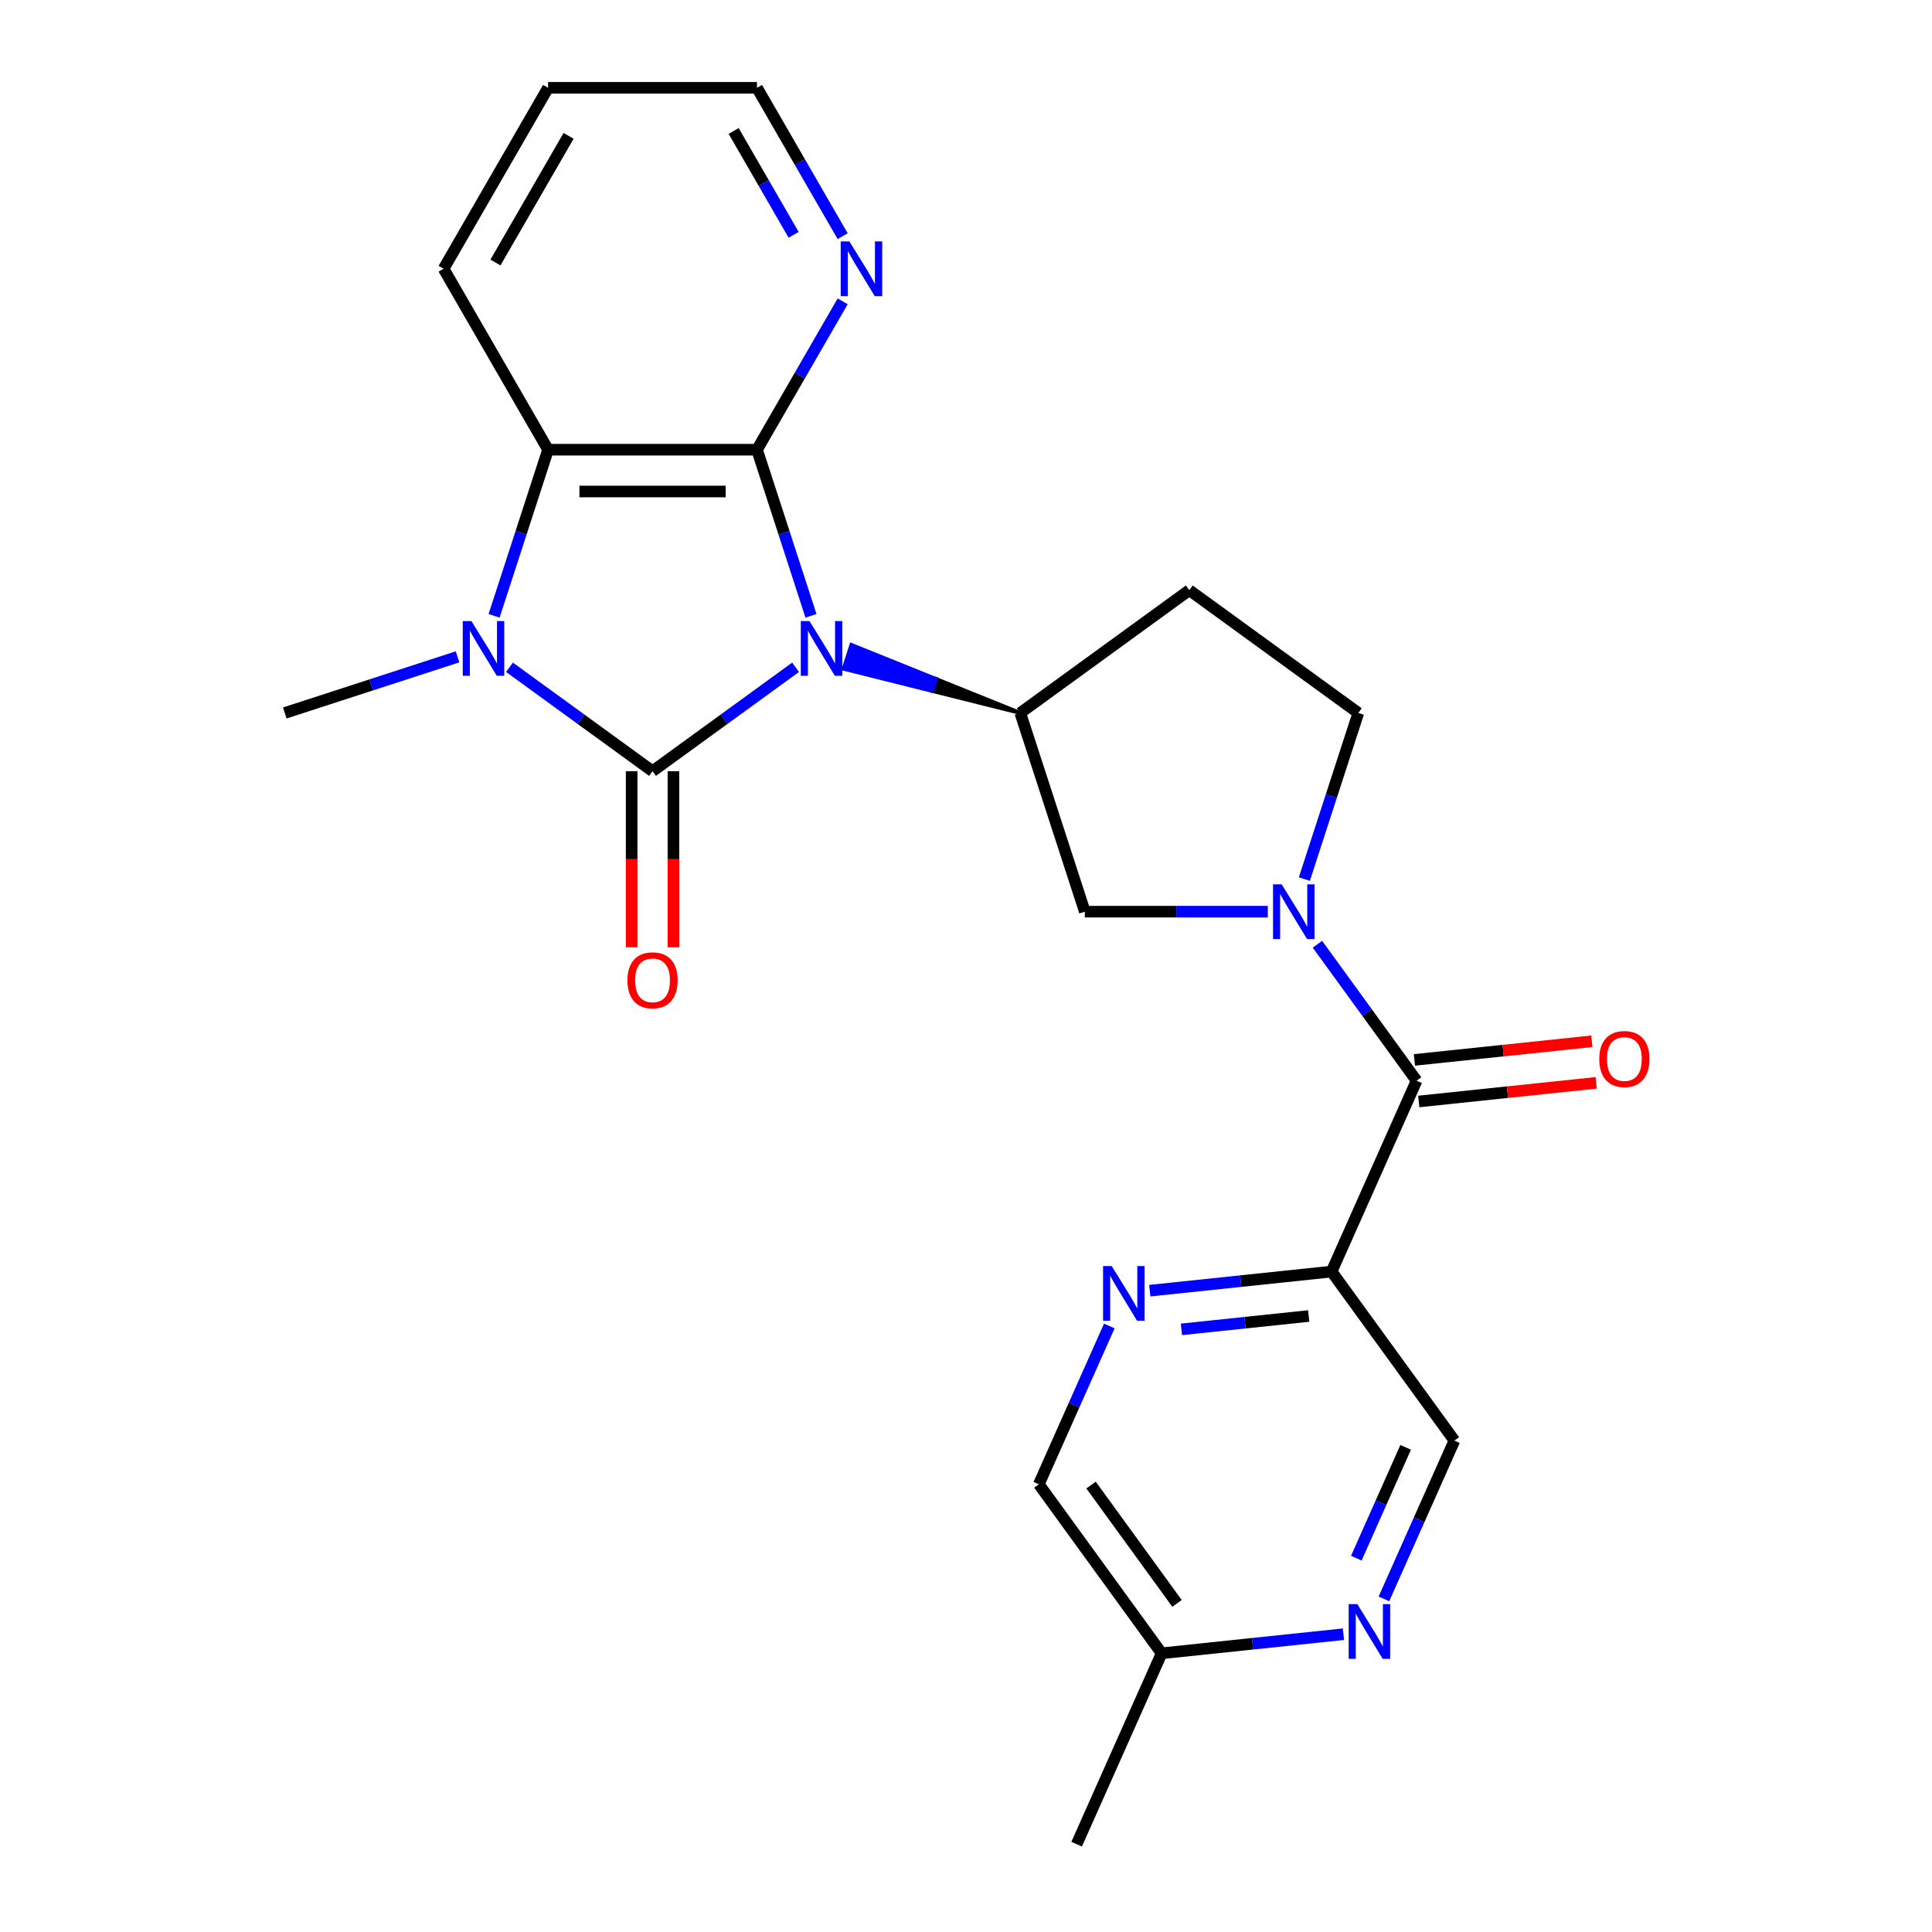 <?xml version='1.0' encoding='iso-8859-1'?>
<svg version='1.1' baseProfile='full'
              xmlns='http://www.w3.org/2000/svg'
                      xmlns:rdkit='http://www.rdkit.org/xml'
                      xmlns:xlink='http://www.w3.org/1999/xlink'
                  xml:space='preserve'
width='1000px' height='1000px' viewBox='0 0 1000 1000'>
<!-- END OF HEADER -->
<rect style='opacity:1.0;fill:#FFFFFF;stroke:none' width='1000' height='1000' x='0' y='0'> </rect>
<path class='bond-0' d='M 411.799,345.381 L 374.776,372.28' style='fill:none;fill-rule:evenodd;stroke:#0000FF;stroke-width:6px;stroke-linecap:butt;stroke-linejoin:miter;stroke-opacity:1' />
<path class='bond-0' d='M 374.776,372.28 L 337.753,399.179' style='fill:none;fill-rule:evenodd;stroke:#000000;stroke-width:6px;stroke-linecap:butt;stroke-linejoin:miter;stroke-opacity:1' />
<path class='bond-1' d='M 419.763,318.75 L 405.794,275.757' style='fill:none;fill-rule:evenodd;stroke:#0000FF;stroke-width:6px;stroke-linecap:butt;stroke-linejoin:miter;stroke-opacity:1' />
<path class='bond-1' d='M 405.794,275.757 L 391.824,232.764' style='fill:none;fill-rule:evenodd;stroke:#000000;stroke-width:6px;stroke-linecap:butt;stroke-linejoin:miter;stroke-opacity:1' />
<path class='bond-2' d='M 528.092,369.032 L 484.392,351.421 L 482.387,357.592 Z' style='fill:#000000;fill-rule:evenodd;fill-opacity:1;stroke:#000000;stroke-width:2px;stroke-linecap:butt;stroke-linejoin:miter;stroke-opacity:1;' />
<path class='bond-2' d='M 484.392,351.421 L 436.681,346.153 L 440.691,333.811 Z' style='fill:#0000FF;fill-rule:evenodd;fill-opacity:1;stroke:#0000FF;stroke-width:2px;stroke-linecap:butt;stroke-linejoin:miter;stroke-opacity:1;' />
<path class='bond-2' d='M 484.392,351.421 L 482.387,357.592 L 436.681,346.153 Z' style='fill:#0000FF;fill-rule:evenodd;fill-opacity:1;stroke:#0000FF;stroke-width:2px;stroke-linecap:butt;stroke-linejoin:miter;stroke-opacity:1;' />
<path class='bond-3' d='M 337.753,399.179 L 300.73,372.28' style='fill:none;fill-rule:evenodd;stroke:#000000;stroke-width:6px;stroke-linecap:butt;stroke-linejoin:miter;stroke-opacity:1' />
<path class='bond-3' d='M 300.73,372.28 L 263.707,345.381' style='fill:none;fill-rule:evenodd;stroke:#0000FF;stroke-width:6px;stroke-linecap:butt;stroke-linejoin:miter;stroke-opacity:1' />
<path class='bond-4' d='M 326.938,399.179 L 326.938,444.738' style='fill:none;fill-rule:evenodd;stroke:#000000;stroke-width:6px;stroke-linecap:butt;stroke-linejoin:miter;stroke-opacity:1' />
<path class='bond-4' d='M 326.938,444.738 L 326.938,490.298' style='fill:none;fill-rule:evenodd;stroke:#FF0000;stroke-width:6px;stroke-linecap:butt;stroke-linejoin:miter;stroke-opacity:1' />
<path class='bond-4' d='M 348.567,399.179 L 348.567,444.738' style='fill:none;fill-rule:evenodd;stroke:#000000;stroke-width:6px;stroke-linecap:butt;stroke-linejoin:miter;stroke-opacity:1' />
<path class='bond-4' d='M 348.567,444.738 L 348.567,490.298' style='fill:none;fill-rule:evenodd;stroke:#FF0000;stroke-width:6px;stroke-linecap:butt;stroke-linejoin:miter;stroke-opacity:1' />
<path class='bond-5' d='M 391.824,232.764 L 283.681,232.764' style='fill:none;fill-rule:evenodd;stroke:#000000;stroke-width:6px;stroke-linecap:butt;stroke-linejoin:miter;stroke-opacity:1' />
<path class='bond-5' d='M 375.603,254.392 L 299.903,254.392' style='fill:none;fill-rule:evenodd;stroke:#000000;stroke-width:6px;stroke-linecap:butt;stroke-linejoin:miter;stroke-opacity:1' />
<path class='bond-6' d='M 391.824,232.764 L 413.992,194.368' style='fill:none;fill-rule:evenodd;stroke:#000000;stroke-width:6px;stroke-linecap:butt;stroke-linejoin:miter;stroke-opacity:1' />
<path class='bond-6' d='M 413.992,194.368 L 436.159,155.973' style='fill:none;fill-rule:evenodd;stroke:#0000FF;stroke-width:6px;stroke-linecap:butt;stroke-linejoin:miter;stroke-opacity:1' />
<path class='bond-7' d='M 236.82,339.982 L 192.116,354.507' style='fill:none;fill-rule:evenodd;stroke:#0000FF;stroke-width:6px;stroke-linecap:butt;stroke-linejoin:miter;stroke-opacity:1' />
<path class='bond-7' d='M 192.116,354.507 L 147.413,369.032' style='fill:none;fill-rule:evenodd;stroke:#000000;stroke-width:6px;stroke-linecap:butt;stroke-linejoin:miter;stroke-opacity:1' />
<path class='bond-8' d='M 255.743,318.75 L 269.712,275.757' style='fill:none;fill-rule:evenodd;stroke:#0000FF;stroke-width:6px;stroke-linecap:butt;stroke-linejoin:miter;stroke-opacity:1' />
<path class='bond-8' d='M 269.712,275.757 L 283.681,232.764' style='fill:none;fill-rule:evenodd;stroke:#000000;stroke-width:6px;stroke-linecap:butt;stroke-linejoin:miter;stroke-opacity:1' />
<path class='bond-9' d='M 656.21,471.882 L 608.86,471.882' style='fill:none;fill-rule:evenodd;stroke:#0000FF;stroke-width:6px;stroke-linecap:butt;stroke-linejoin:miter;stroke-opacity:1' />
<path class='bond-9' d='M 608.86,471.882 L 561.51,471.882' style='fill:none;fill-rule:evenodd;stroke:#000000;stroke-width:6px;stroke-linecap:butt;stroke-linejoin:miter;stroke-opacity:1' />
<path class='bond-10' d='M 681.905,488.745 L 707.562,524.058' style='fill:none;fill-rule:evenodd;stroke:#0000FF;stroke-width:6px;stroke-linecap:butt;stroke-linejoin:miter;stroke-opacity:1' />
<path class='bond-10' d='M 707.562,524.058 L 733.218,559.371' style='fill:none;fill-rule:evenodd;stroke:#000000;stroke-width:6px;stroke-linecap:butt;stroke-linejoin:miter;stroke-opacity:1' />
<path class='bond-11' d='M 675.133,455.018 L 689.102,412.025' style='fill:none;fill-rule:evenodd;stroke:#0000FF;stroke-width:6px;stroke-linecap:butt;stroke-linejoin:miter;stroke-opacity:1' />
<path class='bond-11' d='M 689.102,412.025 L 703.071,369.032' style='fill:none;fill-rule:evenodd;stroke:#000000;stroke-width:6px;stroke-linecap:butt;stroke-linejoin:miter;stroke-opacity:1' />
<path class='bond-12' d='M 283.681,232.764 L 229.61,139.109' style='fill:none;fill-rule:evenodd;stroke:#000000;stroke-width:6px;stroke-linecap:butt;stroke-linejoin:miter;stroke-opacity:1' />
<path class='bond-13' d='M 528.092,369.032 L 561.51,471.882' style='fill:none;fill-rule:evenodd;stroke:#000000;stroke-width:6px;stroke-linecap:butt;stroke-linejoin:miter;stroke-opacity:1' />
<path class='bond-14' d='M 528.092,369.032 L 615.582,305.467' style='fill:none;fill-rule:evenodd;stroke:#000000;stroke-width:6px;stroke-linecap:butt;stroke-linejoin:miter;stroke-opacity:1' />
<path class='bond-15' d='M 733.218,559.371 L 689.232,658.165' style='fill:none;fill-rule:evenodd;stroke:#000000;stroke-width:6px;stroke-linecap:butt;stroke-linejoin:miter;stroke-opacity:1' />
<path class='bond-16' d='M 734.349,570.126 L 780.272,565.3' style='fill:none;fill-rule:evenodd;stroke:#000000;stroke-width:6px;stroke-linecap:butt;stroke-linejoin:miter;stroke-opacity:1' />
<path class='bond-16' d='M 780.272,565.3 L 826.196,560.473' style='fill:none;fill-rule:evenodd;stroke:#FF0000;stroke-width:6px;stroke-linecap:butt;stroke-linejoin:miter;stroke-opacity:1' />
<path class='bond-16' d='M 732.088,548.616 L 778.011,543.79' style='fill:none;fill-rule:evenodd;stroke:#000000;stroke-width:6px;stroke-linecap:butt;stroke-linejoin:miter;stroke-opacity:1' />
<path class='bond-16' d='M 778.011,543.79 L 823.935,538.963' style='fill:none;fill-rule:evenodd;stroke:#FF0000;stroke-width:6px;stroke-linecap:butt;stroke-linejoin:miter;stroke-opacity:1' />
<path class='bond-17' d='M 689.232,658.165 L 642.179,663.11' style='fill:none;fill-rule:evenodd;stroke:#000000;stroke-width:6px;stroke-linecap:butt;stroke-linejoin:miter;stroke-opacity:1' />
<path class='bond-17' d='M 642.179,663.11 L 595.125,668.056' style='fill:none;fill-rule:evenodd;stroke:#0000FF;stroke-width:6px;stroke-linecap:butt;stroke-linejoin:miter;stroke-opacity:1' />
<path class='bond-17' d='M 677.377,681.159 L 644.44,684.621' style='fill:none;fill-rule:evenodd;stroke:#000000;stroke-width:6px;stroke-linecap:butt;stroke-linejoin:miter;stroke-opacity:1' />
<path class='bond-17' d='M 644.44,684.621 L 611.502,688.082' style='fill:none;fill-rule:evenodd;stroke:#0000FF;stroke-width:6px;stroke-linecap:butt;stroke-linejoin:miter;stroke-opacity:1' />
<path class='bond-18' d='M 689.232,658.165 L 752.797,745.654' style='fill:none;fill-rule:evenodd;stroke:#000000;stroke-width:6px;stroke-linecap:butt;stroke-linejoin:miter;stroke-opacity:1' />
<path class='bond-19' d='M 574.174,686.332 L 555.935,727.297' style='fill:none;fill-rule:evenodd;stroke:#0000FF;stroke-width:6px;stroke-linecap:butt;stroke-linejoin:miter;stroke-opacity:1' />
<path class='bond-19' d='M 555.935,727.297 L 537.696,768.262' style='fill:none;fill-rule:evenodd;stroke:#000000;stroke-width:6px;stroke-linecap:butt;stroke-linejoin:miter;stroke-opacity:1' />
<path class='bond-20' d='M 436.159,122.246 L 413.992,83.85' style='fill:none;fill-rule:evenodd;stroke:#0000FF;stroke-width:6px;stroke-linecap:butt;stroke-linejoin:miter;stroke-opacity:1' />
<path class='bond-20' d='M 413.992,83.85 L 391.824,45.455' style='fill:none;fill-rule:evenodd;stroke:#000000;stroke-width:6px;stroke-linecap:butt;stroke-linejoin:miter;stroke-opacity:1' />
<path class='bond-20' d='M 410.778,121.541 L 395.261,94.664' style='fill:none;fill-rule:evenodd;stroke:#0000FF;stroke-width:6px;stroke-linecap:butt;stroke-linejoin:miter;stroke-opacity:1' />
<path class='bond-20' d='M 395.261,94.664 L 379.744,67.787' style='fill:none;fill-rule:evenodd;stroke:#000000;stroke-width:6px;stroke-linecap:butt;stroke-linejoin:miter;stroke-opacity:1' />
<path class='bond-21' d='M 716.32,827.584 L 734.558,786.619' style='fill:none;fill-rule:evenodd;stroke:#0000FF;stroke-width:6px;stroke-linecap:butt;stroke-linejoin:miter;stroke-opacity:1' />
<path class='bond-21' d='M 734.558,786.619 L 752.797,745.654' style='fill:none;fill-rule:evenodd;stroke:#000000;stroke-width:6px;stroke-linecap:butt;stroke-linejoin:miter;stroke-opacity:1' />
<path class='bond-21' d='M 702.033,806.498 L 714.8,777.822' style='fill:none;fill-rule:evenodd;stroke:#0000FF;stroke-width:6px;stroke-linecap:butt;stroke-linejoin:miter;stroke-opacity:1' />
<path class='bond-21' d='M 714.8,777.822 L 727.567,749.147' style='fill:none;fill-rule:evenodd;stroke:#000000;stroke-width:6px;stroke-linecap:butt;stroke-linejoin:miter;stroke-opacity:1' />
<path class='bond-22' d='M 695.368,845.861 L 648.314,850.806' style='fill:none;fill-rule:evenodd;stroke:#0000FF;stroke-width:6px;stroke-linecap:butt;stroke-linejoin:miter;stroke-opacity:1' />
<path class='bond-22' d='M 648.314,850.806 L 601.261,855.752' style='fill:none;fill-rule:evenodd;stroke:#000000;stroke-width:6px;stroke-linecap:butt;stroke-linejoin:miter;stroke-opacity:1' />
<path class='bond-23' d='M 615.582,305.467 L 703.071,369.032' style='fill:none;fill-rule:evenodd;stroke:#000000;stroke-width:6px;stroke-linecap:butt;stroke-linejoin:miter;stroke-opacity:1' />
<path class='bond-24' d='M 537.696,768.262 L 601.261,855.752' style='fill:none;fill-rule:evenodd;stroke:#000000;stroke-width:6px;stroke-linecap:butt;stroke-linejoin:miter;stroke-opacity:1' />
<path class='bond-24' d='M 564.729,768.673 L 609.224,829.916' style='fill:none;fill-rule:evenodd;stroke:#000000;stroke-width:6px;stroke-linecap:butt;stroke-linejoin:miter;stroke-opacity:1' />
<path class='bond-25' d='M 601.261,855.752 L 557.275,954.545' style='fill:none;fill-rule:evenodd;stroke:#000000;stroke-width:6px;stroke-linecap:butt;stroke-linejoin:miter;stroke-opacity:1' />
<path class='bond-26' d='M 229.61,139.109 L 283.681,45.455' style='fill:none;fill-rule:evenodd;stroke:#000000;stroke-width:6px;stroke-linecap:butt;stroke-linejoin:miter;stroke-opacity:1' />
<path class='bond-26' d='M 256.451,135.875 L 294.301,70.317' style='fill:none;fill-rule:evenodd;stroke:#000000;stroke-width:6px;stroke-linecap:butt;stroke-linejoin:miter;stroke-opacity:1' />
<path class='bond-27' d='M 391.824,45.455 L 283.681,45.455' style='fill:none;fill-rule:evenodd;stroke:#000000;stroke-width:6px;stroke-linecap:butt;stroke-linejoin:miter;stroke-opacity:1' />
<path  class='atom-0' d='M 418.982 321.454
L 428.262 336.454
Q 429.182 337.934, 430.662 340.614
Q 432.142 343.294, 432.222 343.454
L 432.222 321.454
L 435.982 321.454
L 435.982 349.774
L 432.102 349.774
L 422.142 333.374
Q 420.982 331.454, 419.742 329.254
Q 418.542 327.054, 418.182 326.374
L 418.182 349.774
L 414.502 349.774
L 414.502 321.454
L 418.982 321.454
' fill='#0000FF'/>
<path  class='atom-3' d='M 244.003 321.454
L 253.283 336.454
Q 254.203 337.934, 255.683 340.614
Q 257.163 343.294, 257.243 343.454
L 257.243 321.454
L 261.003 321.454
L 261.003 349.774
L 257.123 349.774
L 247.163 333.374
Q 246.003 331.454, 244.763 329.254
Q 243.563 327.054, 243.203 326.374
L 243.203 349.774
L 239.523 349.774
L 239.523 321.454
L 244.003 321.454
' fill='#0000FF'/>
<path  class='atom-4' d='M 663.393 457.722
L 672.673 472.722
Q 673.593 474.202, 675.073 476.882
Q 676.553 479.562, 676.633 479.722
L 676.633 457.722
L 680.393 457.722
L 680.393 486.042
L 676.513 486.042
L 666.553 469.642
Q 665.393 467.722, 664.153 465.522
Q 662.953 463.322, 662.593 462.642
L 662.593 486.042
L 658.913 486.042
L 658.913 457.722
L 663.393 457.722
' fill='#0000FF'/>
<path  class='atom-9' d='M 575.422 655.309
L 584.702 670.309
Q 585.622 671.789, 587.102 674.469
Q 588.582 677.149, 588.662 677.309
L 588.662 655.309
L 592.422 655.309
L 592.422 683.629
L 588.542 683.629
L 578.582 667.229
Q 577.422 665.309, 576.182 663.109
Q 574.982 660.909, 574.622 660.229
L 574.622 683.629
L 570.942 683.629
L 570.942 655.309
L 575.422 655.309
' fill='#0000FF'/>
<path  class='atom-11' d='M 439.636 124.949
L 448.916 139.949
Q 449.836 141.429, 451.316 144.109
Q 452.796 146.789, 452.876 146.949
L 452.876 124.949
L 456.636 124.949
L 456.636 153.269
L 452.756 153.269
L 442.796 136.869
Q 441.636 134.949, 440.396 132.749
Q 439.196 130.549, 438.836 129.869
L 438.836 153.269
L 435.156 153.269
L 435.156 124.949
L 439.636 124.949
' fill='#0000FF'/>
<path  class='atom-12' d='M 324.753 507.402
Q 324.753 500.602, 328.113 496.802
Q 331.473 493.002, 337.753 493.002
Q 344.033 493.002, 347.393 496.802
Q 350.753 500.602, 350.753 507.402
Q 350.753 514.282, 347.353 518.202
Q 343.953 522.082, 337.753 522.082
Q 331.513 522.082, 328.113 518.202
Q 324.753 514.322, 324.753 507.402
M 337.753 518.882
Q 342.073 518.882, 344.393 516.002
Q 346.753 513.082, 346.753 507.402
Q 346.753 501.842, 344.393 499.042
Q 342.073 496.202, 337.753 496.202
Q 333.433 496.202, 331.073 499.002
Q 328.753 501.802, 328.753 507.402
Q 328.753 513.122, 331.073 516.002
Q 333.433 518.882, 337.753 518.882
' fill='#FF0000'/>
<path  class='atom-13' d='M 702.552 830.288
L 711.832 845.288
Q 712.752 846.768, 714.232 849.448
Q 715.712 852.128, 715.792 852.288
L 715.792 830.288
L 719.552 830.288
L 719.552 858.608
L 715.672 858.608
L 705.712 842.208
Q 704.552 840.288, 703.312 838.088
Q 702.112 835.888, 701.752 835.208
L 701.752 858.608
L 698.072 858.608
L 698.072 830.288
L 702.552 830.288
' fill='#0000FF'/>
<path  class='atom-17' d='M 827.769 548.147
Q 827.769 541.347, 831.129 537.547
Q 834.489 533.747, 840.769 533.747
Q 847.049 533.747, 850.409 537.547
Q 853.769 541.347, 853.769 548.147
Q 853.769 555.027, 850.369 558.947
Q 846.969 562.827, 840.769 562.827
Q 834.529 562.827, 831.129 558.947
Q 827.769 555.067, 827.769 548.147
M 840.769 559.627
Q 845.089 559.627, 847.409 556.747
Q 849.769 553.827, 849.769 548.147
Q 849.769 542.587, 847.409 539.787
Q 845.089 536.947, 840.769 536.947
Q 836.449 536.947, 834.089 539.747
Q 831.769 542.547, 831.769 548.147
Q 831.769 553.867, 834.089 556.747
Q 836.449 559.627, 840.769 559.627
' fill='#FF0000'/>
</svg>
